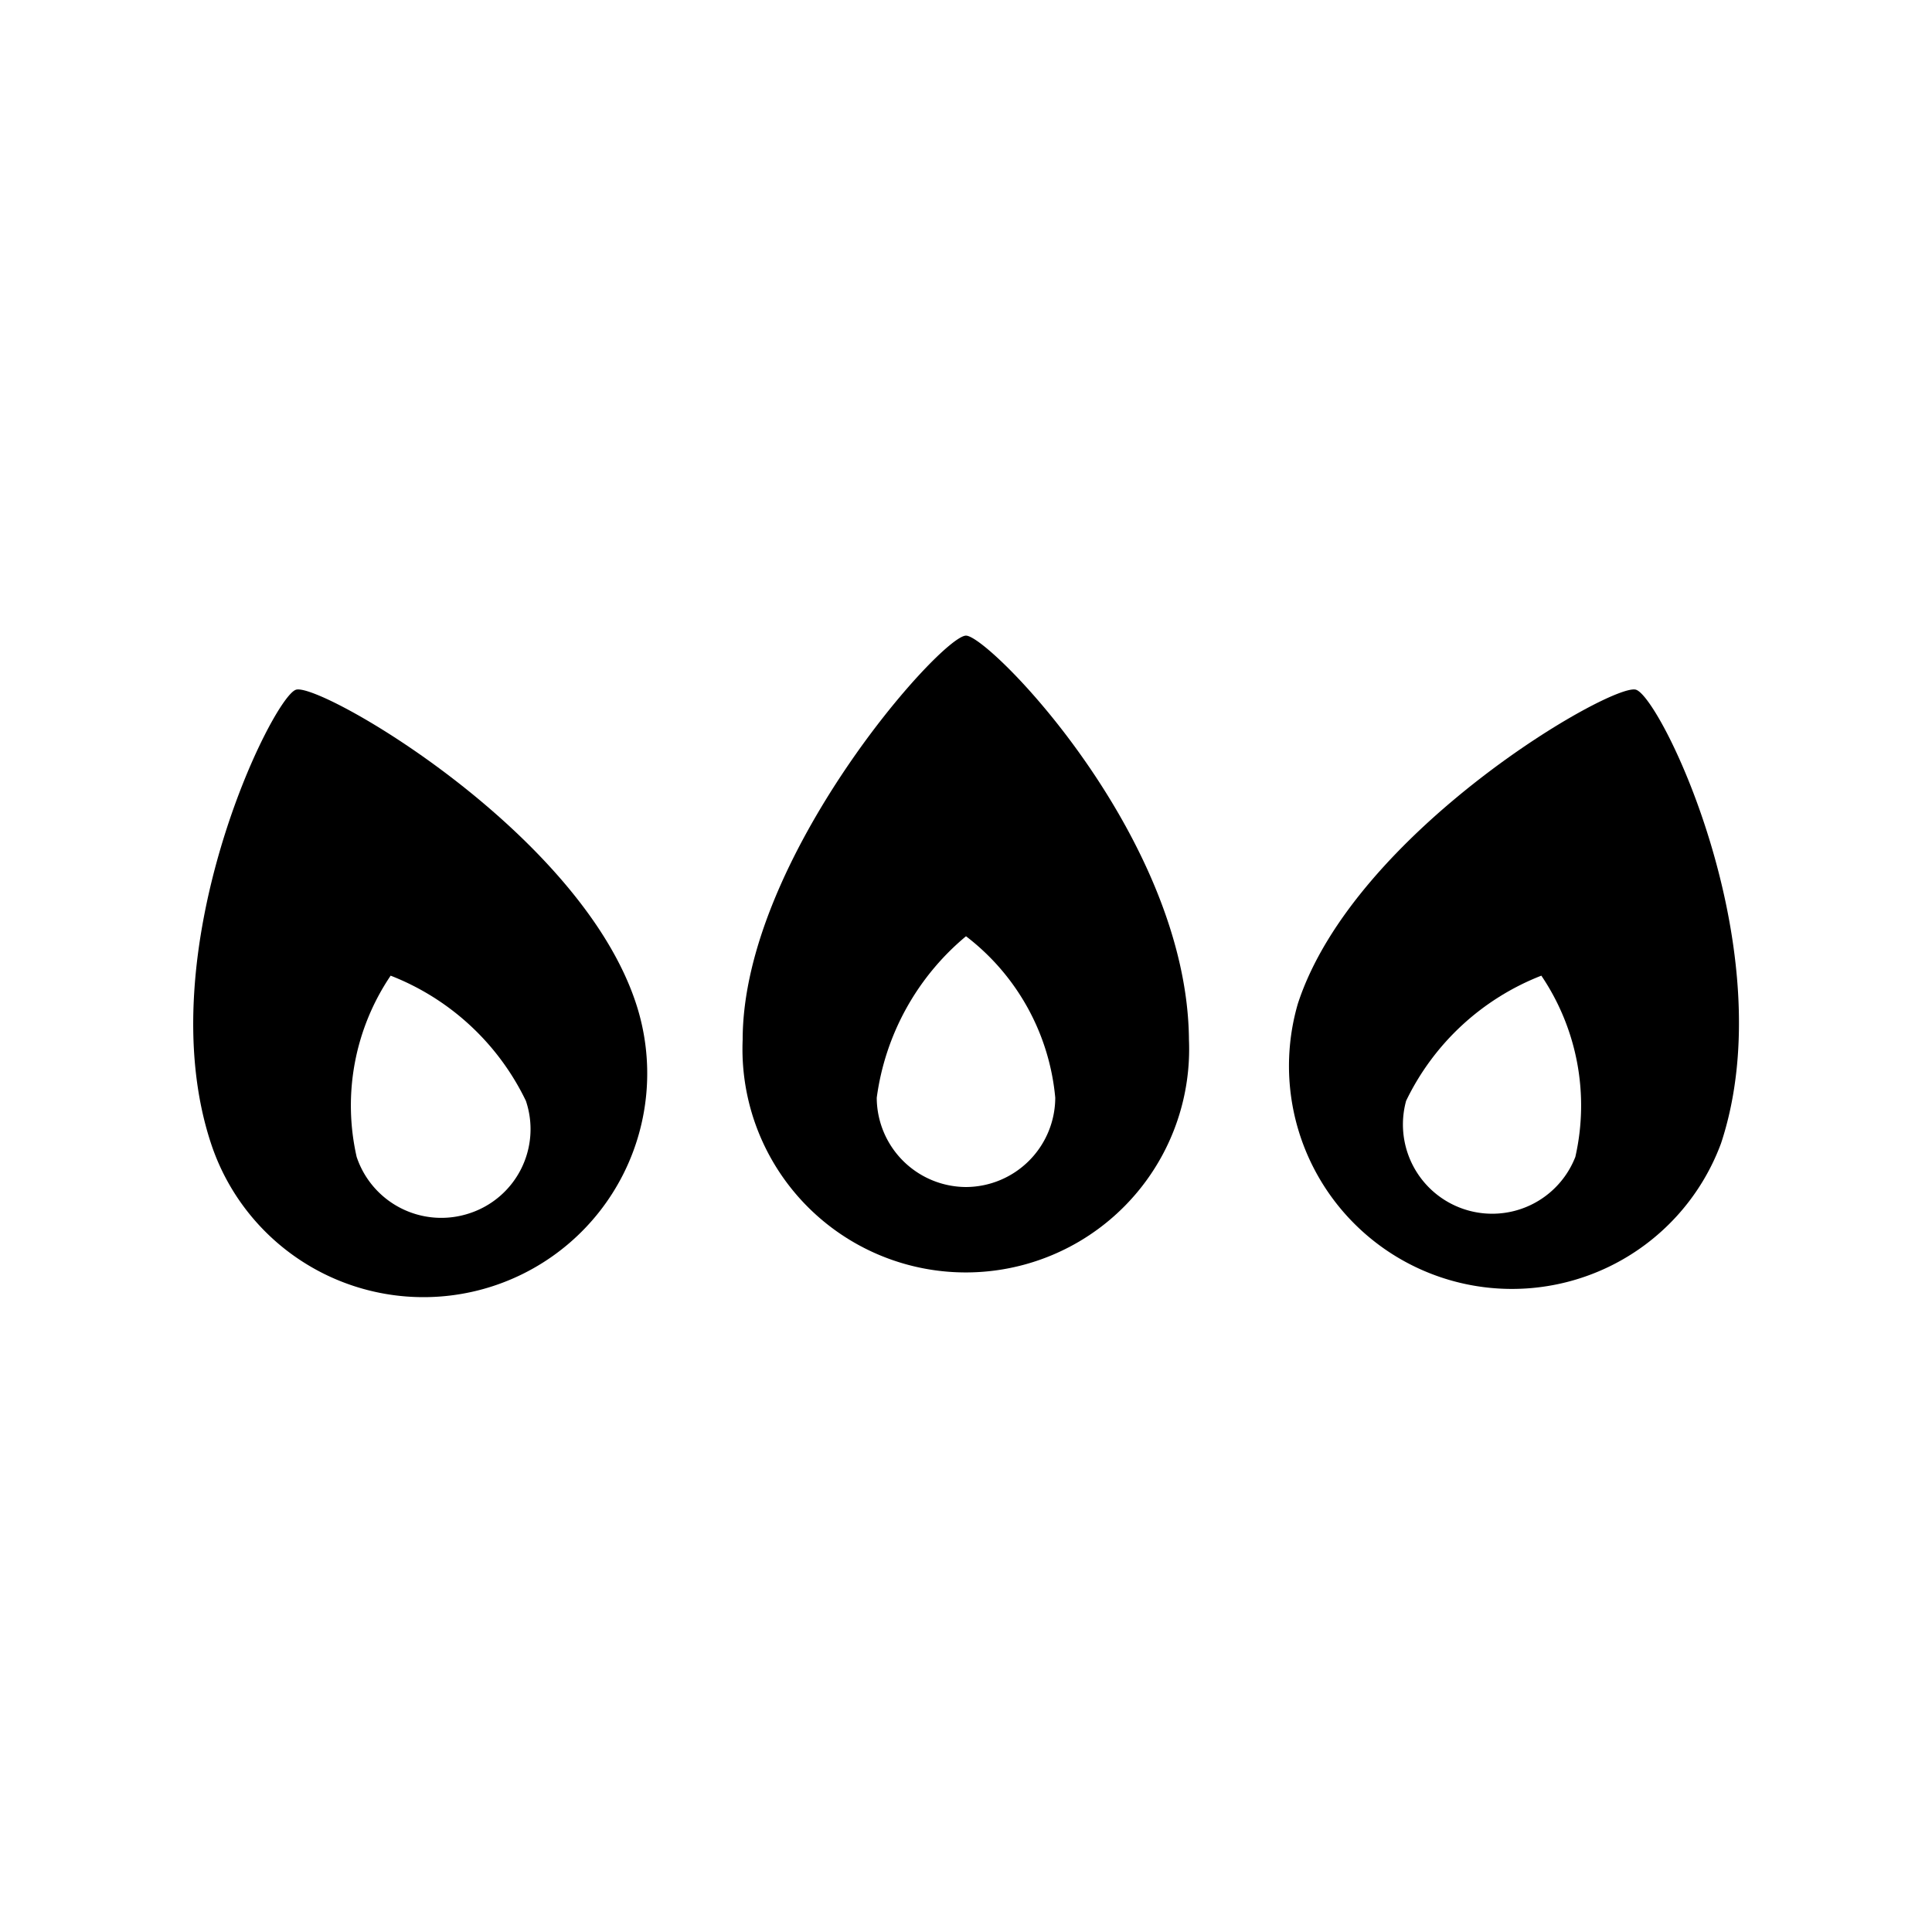 <svg xmlns="http://www.w3.org/2000/svg" viewBox="0 0 50 50"><defs><style>.cls-1{fill:none;}</style></defs><title>アセット 96</title><g id="レイヤー_2" data-name="レイヤー 2"><g id="レイヤー_3" data-name="レイヤー 3"><rect class="cls-1" width="50" height="50"/><path d="M25,16.45c-.64,0-5.78,5.77-5.78,10.46a5.78,5.78,0,1,0,11.55,0C30.73,21.67,25.6,16.45,25,16.45Zm0,14.27a2.32,2.32,0,0,1-2.31-2.31A6.57,6.57,0,0,1,25,24.23a5.94,5.94,0,0,1,2.31,4.18A2.32,2.32,0,0,1,25,30.72Z"/><path d="M7.66,17.85c-.61.19-3.84,6.77-2.2,11.74a5.77,5.77,0,0,0,11-3.62C15,21.52,8.27,17.65,7.66,17.85ZM12.15,31.4a2.31,2.31,0,0,1-2.92-1.46,6,6,0,0,1,.88-4.69,6.51,6.51,0,0,1,3.5,3.24A2.29,2.29,0,0,1,12.15,31.4Z"/><path d="M42.34,17.85c-.6-.2-7.29,3.66-8.75,8.12a5.77,5.77,0,0,0,10.95,3.62C46.18,24.63,43,18.06,42.34,17.85ZM40.77,29.94a2.31,2.31,0,0,1-4.38-1.45,6.51,6.51,0,0,1,3.5-3.24A6,6,0,0,1,40.77,29.94Z"/></g></g></svg>